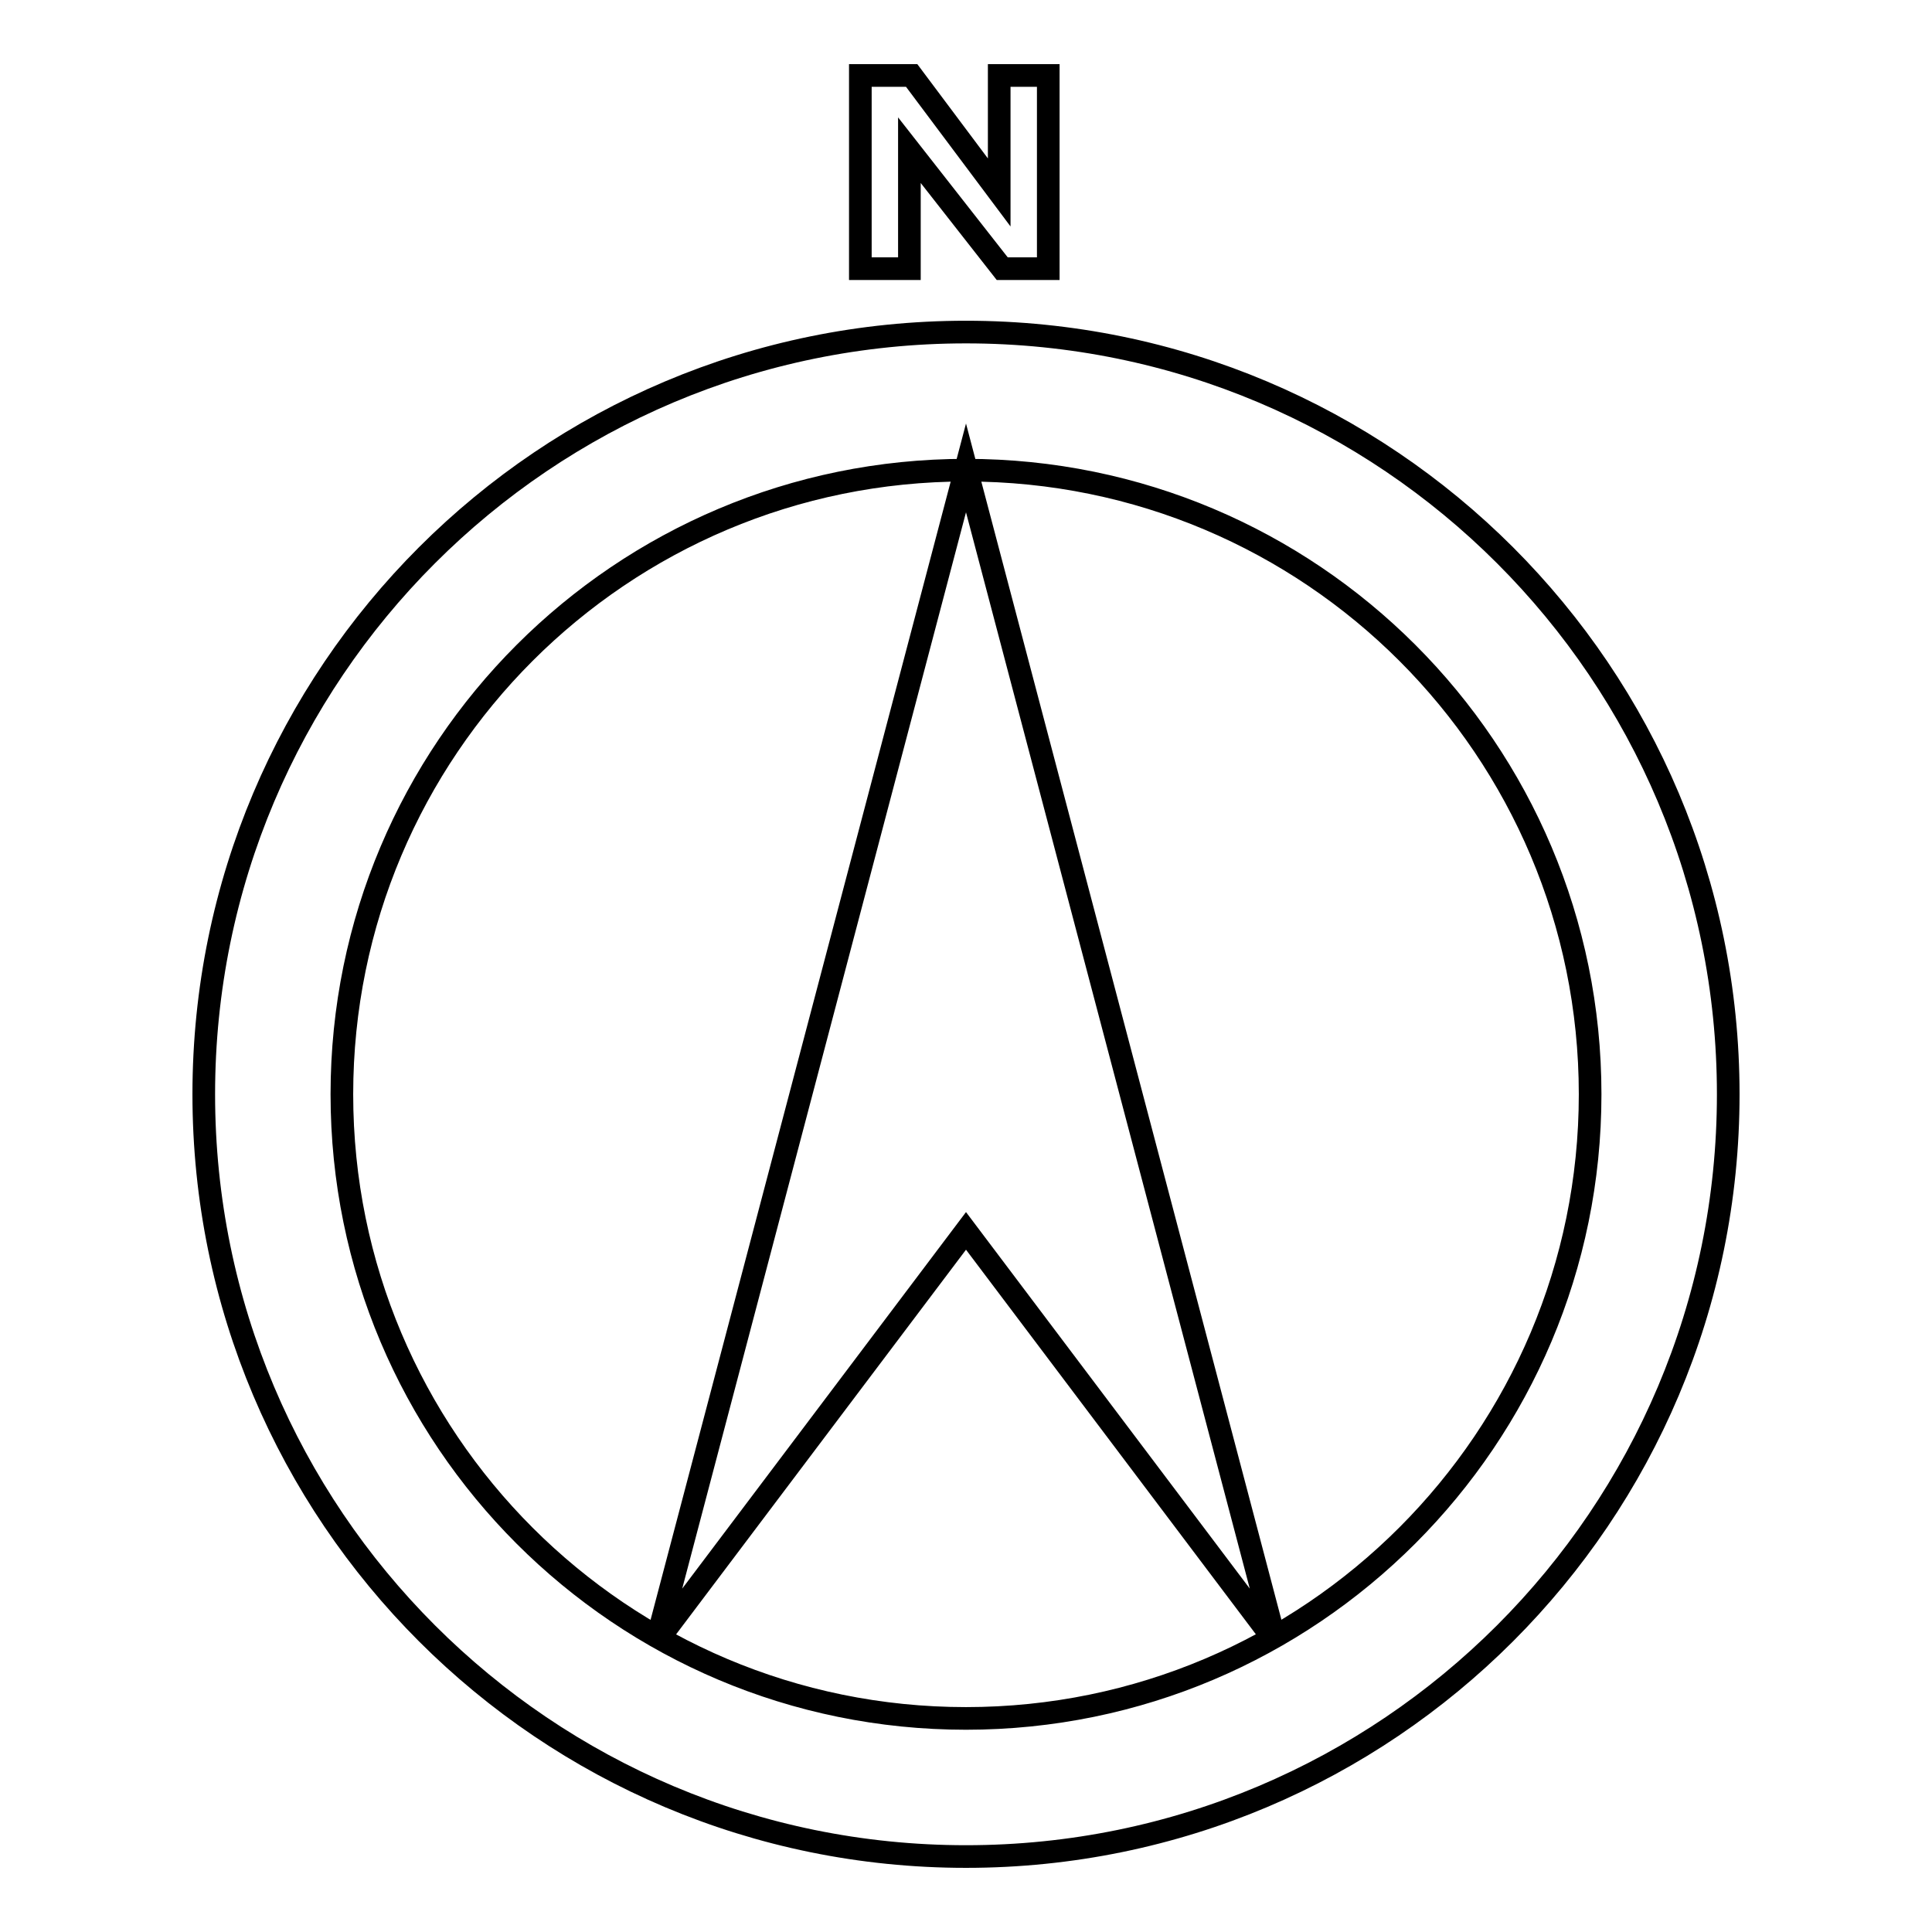 <?xml version="1.0" encoding="utf-8"?>
<!-- Svg Vector Icons : http://www.onlinewebfonts.com/icon -->
<!DOCTYPE svg PUBLIC "-//W3C//DTD SVG 1.1//EN" "http://www.w3.org/Graphics/SVG/1.1/DTD/svg11.dtd">
<svg version="1.1" xmlns="http://www.w3.org/2000/svg" xmlns:xlink="http://www.w3.org/1999/xlink" x="0px" y="0px" viewBox="0 0 256 256" enable-background="new 0 0 256 256" xml:space="preserve">
<g><g><path stroke-width="3" fill-opacity="0" stroke="#000000"  d="M175,135.3"/><path stroke-width="3" fill-opacity="0" stroke="#000000"  d="M77.5,144.7"/><path stroke-width="3" fill-opacity="0" stroke="#000000"  d="M138.9,35.6h-6.1l-12.3-15.7v15.7h-6.5V10h6.8l11.6,15.5V10h6.5V35.6z"/><path stroke-width="3" fill-opacity="0" stroke="#000000"  d="M87,217.5L128,62l41,155.5l-41-54.4L87,217.5z"/><path stroke-width="3" fill-opacity="0" stroke="#000000"  d="M128,44C72.2,44,27,89.2,27,145c0,55.8,45.2,101,101,101c55.8,0,101-45.2,101-101C229,89.2,183.8,44,128,44z M128,227.7c-45.7,0-82.7-37-82.7-82.7c0-45.7,37-82.7,82.7-82.7c45.7,0,82.7,37,82.7,82.7C210.7,190.6,173.7,227.7,128,227.7z"/></g></g>
</svg>